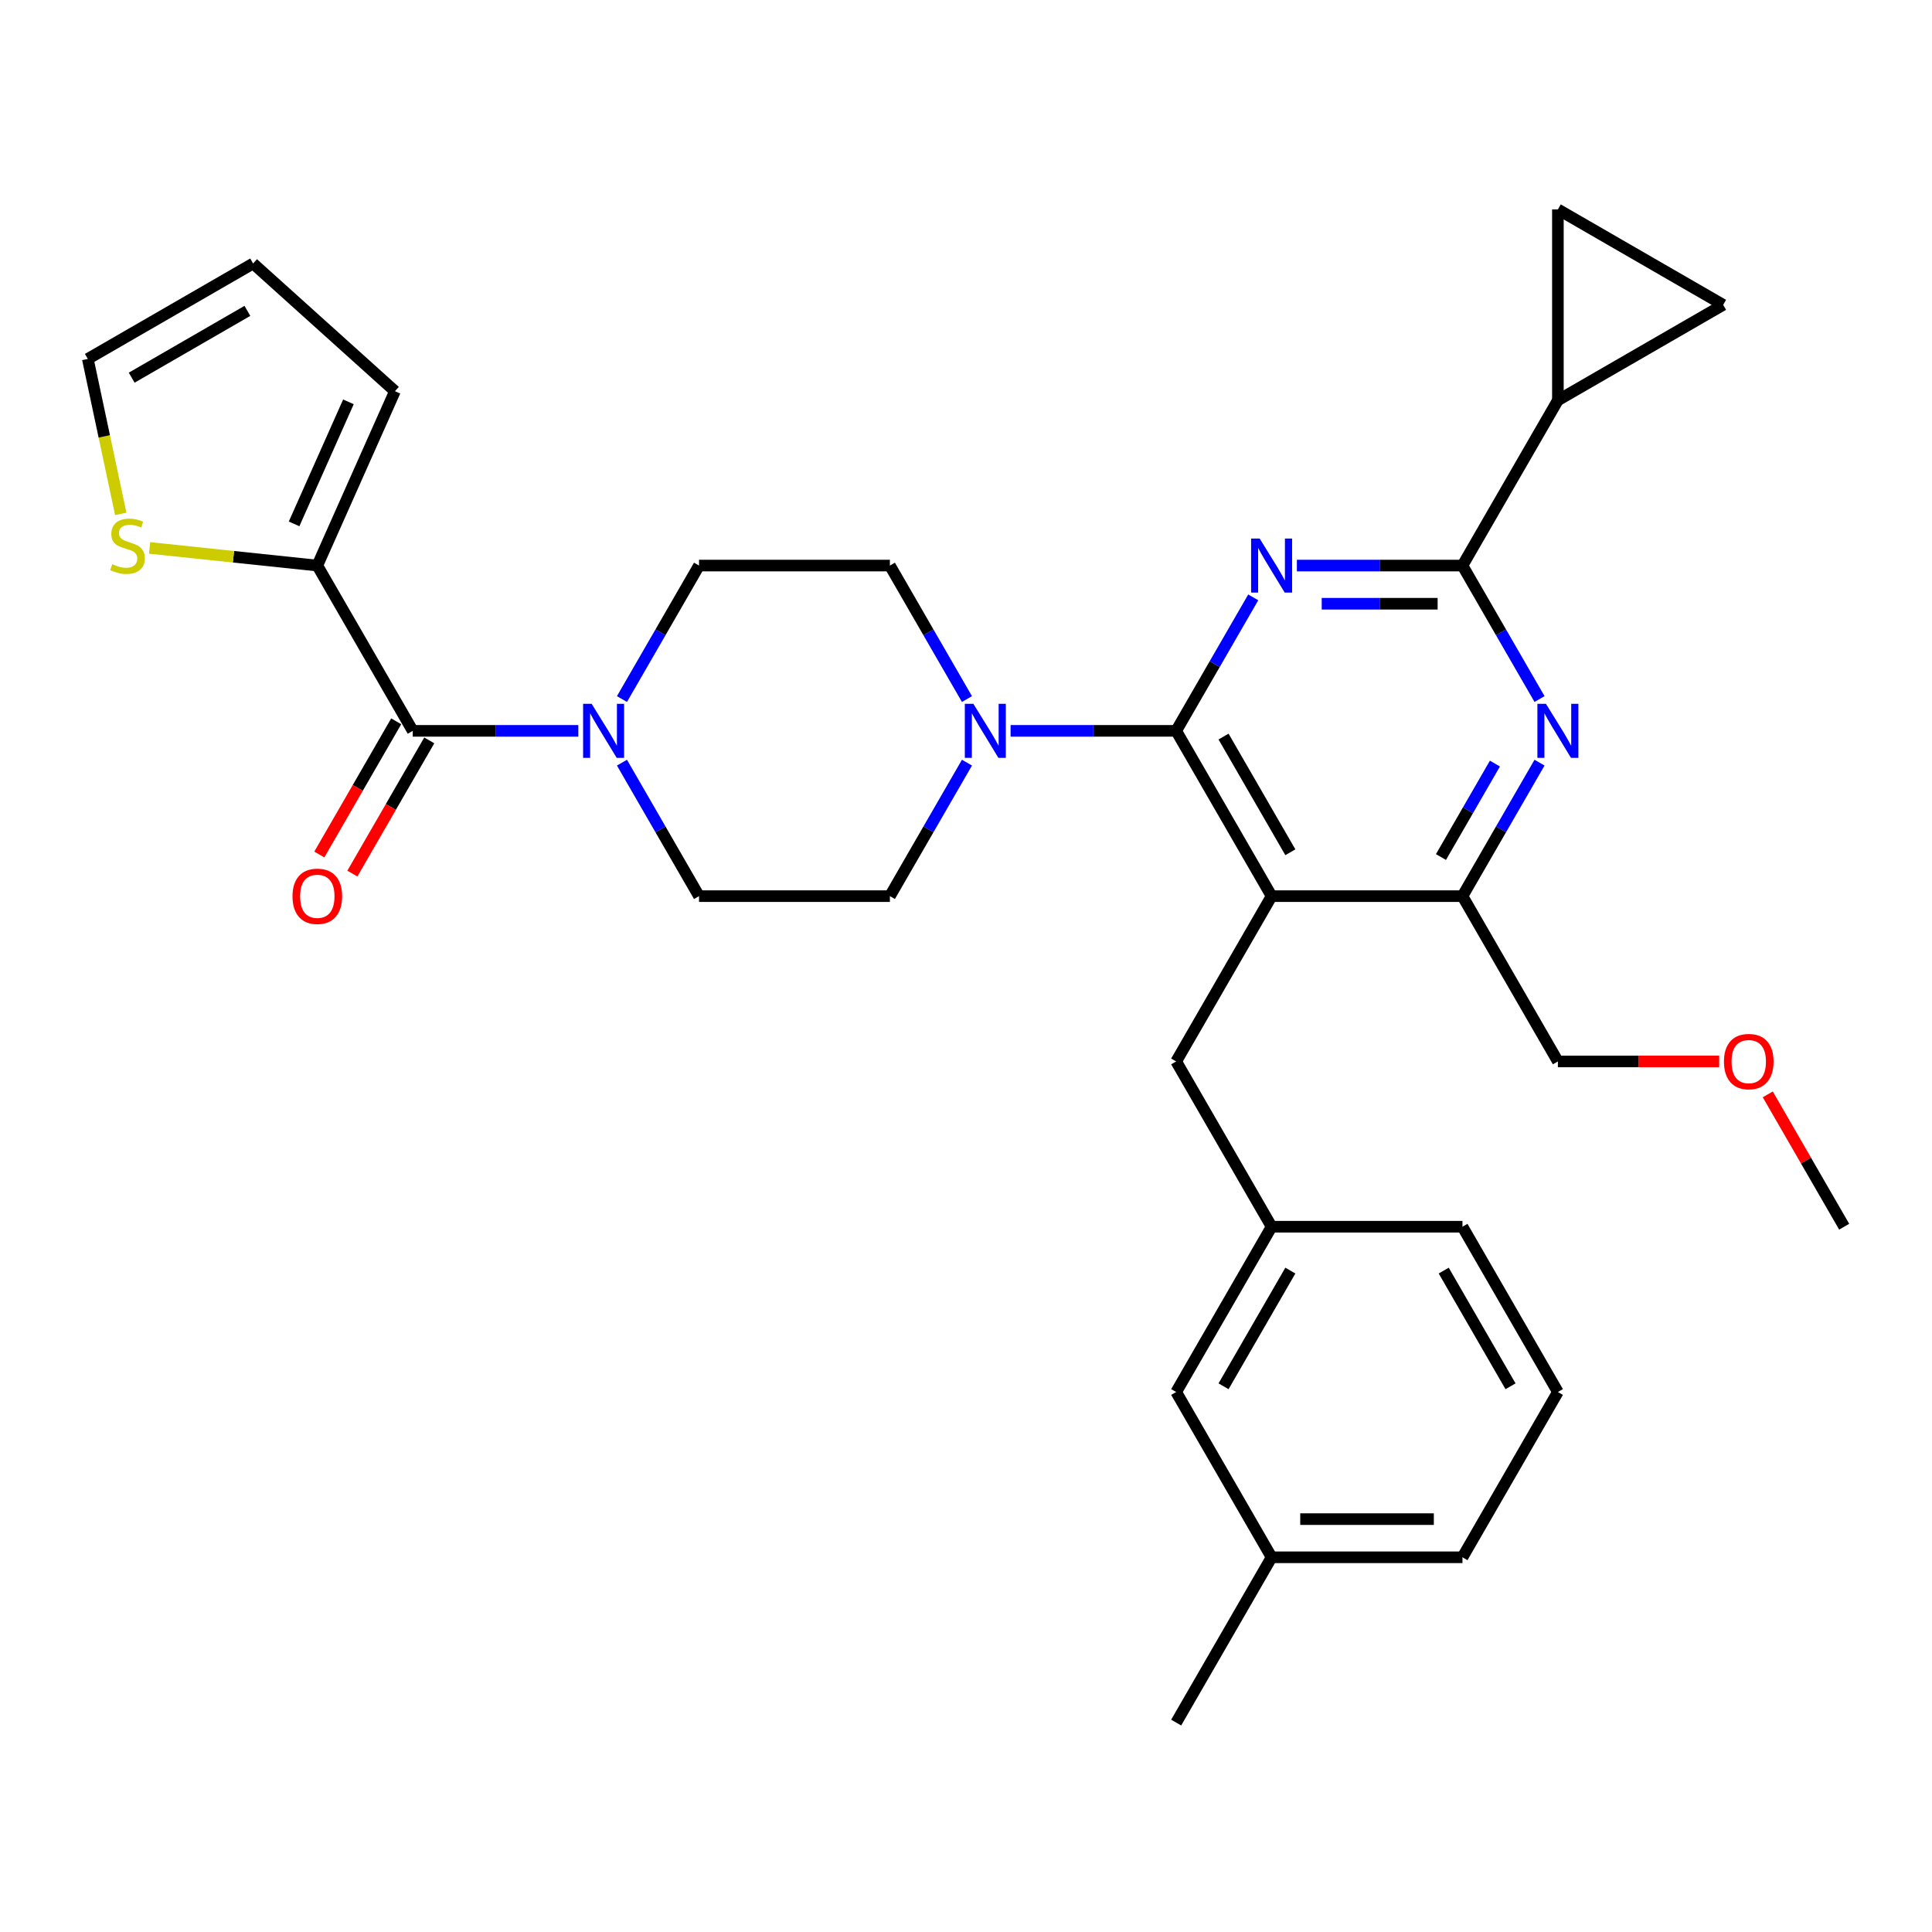 <?xml version='1.0' encoding='iso-8859-1'?>
<svg version='1.1' baseProfile='full'
              xmlns='http://www.w3.org/2000/svg'
                      xmlns:rdkit='http://www.rdkit.org/xml'
                      xmlns:xlink='http://www.w3.org/1999/xlink'
                  xml:space='preserve'
width='1000px' height='1000px' viewBox='0 0 1000 1000'>
<!-- END OF HEADER -->
<rect style='opacity:1.0;fill:#FFFFFF;stroke:none' width='1000' height='1000' x='0' y='0'> </rect>
<path class='bond-0' d='M 164.241,292.735 L 213.635,378.288' style='fill:none;fill-rule:evenodd;stroke:#000000;stroke-width:6px;stroke-linecap:butt;stroke-linejoin:miter;stroke-opacity:1' />
<path class='bond-1' d='M 164.241,292.735 L 120.837,288.173' style='fill:none;fill-rule:evenodd;stroke:#000000;stroke-width:6px;stroke-linecap:butt;stroke-linejoin:miter;stroke-opacity:1' />
<path class='bond-1' d='M 120.837,288.173 L 77.433,283.611' style='fill:none;fill-rule:evenodd;stroke:#CCCC00;stroke-width:6px;stroke-linecap:butt;stroke-linejoin:miter;stroke-opacity:1' />
<path class='bond-2' d='M 164.241,292.735 L 204.421,202.488' style='fill:none;fill-rule:evenodd;stroke:#000000;stroke-width:6px;stroke-linecap:butt;stroke-linejoin:miter;stroke-opacity:1' />
<path class='bond-2' d='M 152.218,271.162 L 180.345,207.989' style='fill:none;fill-rule:evenodd;stroke:#000000;stroke-width:6px;stroke-linecap:butt;stroke-linejoin:miter;stroke-opacity:1' />
<path class='bond-3' d='M 321.925,361.83 L 341.871,327.282' style='fill:none;fill-rule:evenodd;stroke:#0000FF;stroke-width:6px;stroke-linecap:butt;stroke-linejoin:miter;stroke-opacity:1' />
<path class='bond-3' d='M 341.871,327.282 L 361.817,292.735' style='fill:none;fill-rule:evenodd;stroke:#000000;stroke-width:6px;stroke-linecap:butt;stroke-linejoin:miter;stroke-opacity:1' />
<path class='bond-4' d='M 321.925,394.746 L 341.871,429.294' style='fill:none;fill-rule:evenodd;stroke:#0000FF;stroke-width:6px;stroke-linecap:butt;stroke-linejoin:miter;stroke-opacity:1' />
<path class='bond-4' d='M 341.871,429.294 L 361.817,463.841' style='fill:none;fill-rule:evenodd;stroke:#000000;stroke-width:6px;stroke-linecap:butt;stroke-linejoin:miter;stroke-opacity:1' />
<path class='bond-5' d='M 299.343,378.288 L 256.489,378.288' style='fill:none;fill-rule:evenodd;stroke:#0000FF;stroke-width:6px;stroke-linecap:butt;stroke-linejoin:miter;stroke-opacity:1' />
<path class='bond-5' d='M 256.489,378.288 L 213.635,378.288' style='fill:none;fill-rule:evenodd;stroke:#000000;stroke-width:6px;stroke-linecap:butt;stroke-linejoin:miter;stroke-opacity:1' />
<path class='bond-6' d='M 205.079,373.349 L 185.179,407.817' style='fill:none;fill-rule:evenodd;stroke:#000000;stroke-width:6px;stroke-linecap:butt;stroke-linejoin:miter;stroke-opacity:1' />
<path class='bond-6' d='M 185.179,407.817 L 165.279,442.285' style='fill:none;fill-rule:evenodd;stroke:#FF0000;stroke-width:6px;stroke-linecap:butt;stroke-linejoin:miter;stroke-opacity:1' />
<path class='bond-6' d='M 222.19,383.227 L 202.29,417.696' style='fill:none;fill-rule:evenodd;stroke:#000000;stroke-width:6px;stroke-linecap:butt;stroke-linejoin:miter;stroke-opacity:1' />
<path class='bond-6' d='M 202.29,417.696 L 182.389,452.164' style='fill:none;fill-rule:evenodd;stroke:#FF0000;stroke-width:6px;stroke-linecap:butt;stroke-linejoin:miter;stroke-opacity:1' />
<path class='bond-7' d='M 62.504,265.99 L 53.979,225.885' style='fill:none;fill-rule:evenodd;stroke:#CCCC00;stroke-width:6px;stroke-linecap:butt;stroke-linejoin:miter;stroke-opacity:1' />
<path class='bond-7' d='M 53.979,225.885 L 45.455,185.78' style='fill:none;fill-rule:evenodd;stroke:#000000;stroke-width:6px;stroke-linecap:butt;stroke-linejoin:miter;stroke-opacity:1' />
<path class='bond-8' d='M 608.787,549.394 L 658.181,634.947' style='fill:none;fill-rule:evenodd;stroke:#000000;stroke-width:6px;stroke-linecap:butt;stroke-linejoin:miter;stroke-opacity:1' />
<path class='bond-9' d='M 608.787,549.394 L 658.181,463.841' style='fill:none;fill-rule:evenodd;stroke:#000000;stroke-width:6px;stroke-linecap:butt;stroke-linejoin:miter;stroke-opacity:1' />
<path class='bond-10' d='M 658.181,463.841 L 756.969,463.841' style='fill:none;fill-rule:evenodd;stroke:#000000;stroke-width:6px;stroke-linecap:butt;stroke-linejoin:miter;stroke-opacity:1' />
<path class='bond-11' d='M 658.181,463.841 L 608.787,378.288' style='fill:none;fill-rule:evenodd;stroke:#000000;stroke-width:6px;stroke-linecap:butt;stroke-linejoin:miter;stroke-opacity:1' />
<path class='bond-11' d='M 667.883,441.129 L 633.307,381.242' style='fill:none;fill-rule:evenodd;stroke:#000000;stroke-width:6px;stroke-linecap:butt;stroke-linejoin:miter;stroke-opacity:1' />
<path class='bond-12' d='M 796.861,394.746 L 776.915,429.294' style='fill:none;fill-rule:evenodd;stroke:#0000FF;stroke-width:6px;stroke-linecap:butt;stroke-linejoin:miter;stroke-opacity:1' />
<path class='bond-12' d='M 776.915,429.294 L 756.969,463.841' style='fill:none;fill-rule:evenodd;stroke:#000000;stroke-width:6px;stroke-linecap:butt;stroke-linejoin:miter;stroke-opacity:1' />
<path class='bond-12' d='M 773.767,395.232 L 759.805,419.415' style='fill:none;fill-rule:evenodd;stroke:#0000FF;stroke-width:6px;stroke-linecap:butt;stroke-linejoin:miter;stroke-opacity:1' />
<path class='bond-12' d='M 759.805,419.415 L 745.842,443.598' style='fill:none;fill-rule:evenodd;stroke:#000000;stroke-width:6px;stroke-linecap:butt;stroke-linejoin:miter;stroke-opacity:1' />
<path class='bond-13' d='M 796.861,361.83 L 776.915,327.282' style='fill:none;fill-rule:evenodd;stroke:#0000FF;stroke-width:6px;stroke-linecap:butt;stroke-linejoin:miter;stroke-opacity:1' />
<path class='bond-13' d='M 776.915,327.282 L 756.969,292.735' style='fill:none;fill-rule:evenodd;stroke:#000000;stroke-width:6px;stroke-linecap:butt;stroke-linejoin:miter;stroke-opacity:1' />
<path class='bond-14' d='M 756.969,463.841 L 806.363,549.394' style='fill:none;fill-rule:evenodd;stroke:#000000;stroke-width:6px;stroke-linecap:butt;stroke-linejoin:miter;stroke-opacity:1' />
<path class='bond-15' d='M 608.787,378.288 L 628.733,343.741' style='fill:none;fill-rule:evenodd;stroke:#000000;stroke-width:6px;stroke-linecap:butt;stroke-linejoin:miter;stroke-opacity:1' />
<path class='bond-15' d='M 628.733,343.741 L 648.679,309.193' style='fill:none;fill-rule:evenodd;stroke:#0000FF;stroke-width:6px;stroke-linecap:butt;stroke-linejoin:miter;stroke-opacity:1' />
<path class='bond-16' d='M 608.787,378.288 L 565.933,378.288' style='fill:none;fill-rule:evenodd;stroke:#000000;stroke-width:6px;stroke-linecap:butt;stroke-linejoin:miter;stroke-opacity:1' />
<path class='bond-16' d='M 565.933,378.288 L 523.079,378.288' style='fill:none;fill-rule:evenodd;stroke:#0000FF;stroke-width:6px;stroke-linecap:butt;stroke-linejoin:miter;stroke-opacity:1' />
<path class='bond-17' d='M 671.261,292.735 L 714.115,292.735' style='fill:none;fill-rule:evenodd;stroke:#0000FF;stroke-width:6px;stroke-linecap:butt;stroke-linejoin:miter;stroke-opacity:1' />
<path class='bond-17' d='M 714.115,292.735 L 756.969,292.735' style='fill:none;fill-rule:evenodd;stroke:#000000;stroke-width:6px;stroke-linecap:butt;stroke-linejoin:miter;stroke-opacity:1' />
<path class='bond-17' d='M 684.117,312.493 L 714.115,312.493' style='fill:none;fill-rule:evenodd;stroke:#0000FF;stroke-width:6px;stroke-linecap:butt;stroke-linejoin:miter;stroke-opacity:1' />
<path class='bond-17' d='M 714.115,312.493 L 744.113,312.493' style='fill:none;fill-rule:evenodd;stroke:#000000;stroke-width:6px;stroke-linecap:butt;stroke-linejoin:miter;stroke-opacity:1' />
<path class='bond-18' d='M 756.969,292.735 L 806.363,207.182' style='fill:none;fill-rule:evenodd;stroke:#000000;stroke-width:6px;stroke-linecap:butt;stroke-linejoin:miter;stroke-opacity:1' />
<path class='bond-19' d='M 500.497,361.83 L 480.551,327.282' style='fill:none;fill-rule:evenodd;stroke:#0000FF;stroke-width:6px;stroke-linecap:butt;stroke-linejoin:miter;stroke-opacity:1' />
<path class='bond-19' d='M 480.551,327.282 L 460.605,292.735' style='fill:none;fill-rule:evenodd;stroke:#000000;stroke-width:6px;stroke-linecap:butt;stroke-linejoin:miter;stroke-opacity:1' />
<path class='bond-20' d='M 500.497,394.746 L 480.551,429.294' style='fill:none;fill-rule:evenodd;stroke:#0000FF;stroke-width:6px;stroke-linecap:butt;stroke-linejoin:miter;stroke-opacity:1' />
<path class='bond-20' d='M 480.551,429.294 L 460.605,463.841' style='fill:none;fill-rule:evenodd;stroke:#000000;stroke-width:6px;stroke-linecap:butt;stroke-linejoin:miter;stroke-opacity:1' />
<path class='bond-21' d='M 460.605,292.735 L 361.817,292.735' style='fill:none;fill-rule:evenodd;stroke:#000000;stroke-width:6px;stroke-linecap:butt;stroke-linejoin:miter;stroke-opacity:1' />
<path class='bond-22' d='M 361.817,463.841 L 460.605,463.841' style='fill:none;fill-rule:evenodd;stroke:#000000;stroke-width:6px;stroke-linecap:butt;stroke-linejoin:miter;stroke-opacity:1' />
<path class='bond-23' d='M 806.363,108.394 L 806.363,207.182' style='fill:none;fill-rule:evenodd;stroke:#000000;stroke-width:6px;stroke-linecap:butt;stroke-linejoin:miter;stroke-opacity:1' />
<path class='bond-24' d='M 806.363,108.394 L 891.916,157.788' style='fill:none;fill-rule:evenodd;stroke:#000000;stroke-width:6px;stroke-linecap:butt;stroke-linejoin:miter;stroke-opacity:1' />
<path class='bond-25' d='M 806.363,207.182 L 891.916,157.788' style='fill:none;fill-rule:evenodd;stroke:#000000;stroke-width:6px;stroke-linecap:butt;stroke-linejoin:miter;stroke-opacity:1' />
<path class='bond-26' d='M 608.787,720.5 L 658.181,634.947' style='fill:none;fill-rule:evenodd;stroke:#000000;stroke-width:6px;stroke-linecap:butt;stroke-linejoin:miter;stroke-opacity:1' />
<path class='bond-26' d='M 633.307,717.546 L 667.883,657.659' style='fill:none;fill-rule:evenodd;stroke:#000000;stroke-width:6px;stroke-linecap:butt;stroke-linejoin:miter;stroke-opacity:1' />
<path class='bond-27' d='M 608.787,720.5 L 658.181,806.053' style='fill:none;fill-rule:evenodd;stroke:#000000;stroke-width:6px;stroke-linecap:butt;stroke-linejoin:miter;stroke-opacity:1' />
<path class='bond-28' d='M 658.181,634.947 L 756.969,634.947' style='fill:none;fill-rule:evenodd;stroke:#000000;stroke-width:6px;stroke-linecap:butt;stroke-linejoin:miter;stroke-opacity:1' />
<path class='bond-29' d='M 889.839,549.394 L 848.101,549.394' style='fill:none;fill-rule:evenodd;stroke:#FF0000;stroke-width:6px;stroke-linecap:butt;stroke-linejoin:miter;stroke-opacity:1' />
<path class='bond-29' d='M 848.101,549.394 L 806.363,549.394' style='fill:none;fill-rule:evenodd;stroke:#000000;stroke-width:6px;stroke-linecap:butt;stroke-linejoin:miter;stroke-opacity:1' />
<path class='bond-30' d='M 914.996,566.445 L 934.771,600.696' style='fill:none;fill-rule:evenodd;stroke:#FF0000;stroke-width:6px;stroke-linecap:butt;stroke-linejoin:miter;stroke-opacity:1' />
<path class='bond-30' d='M 934.771,600.696 L 954.545,634.947' style='fill:none;fill-rule:evenodd;stroke:#000000;stroke-width:6px;stroke-linecap:butt;stroke-linejoin:miter;stroke-opacity:1' />
<path class='bond-31' d='M 658.181,806.053 L 756.969,806.053' style='fill:none;fill-rule:evenodd;stroke:#000000;stroke-width:6px;stroke-linecap:butt;stroke-linejoin:miter;stroke-opacity:1' />
<path class='bond-31' d='M 672.999,786.295 L 742.151,786.295' style='fill:none;fill-rule:evenodd;stroke:#000000;stroke-width:6px;stroke-linecap:butt;stroke-linejoin:miter;stroke-opacity:1' />
<path class='bond-32' d='M 658.181,806.053 L 608.787,891.606' style='fill:none;fill-rule:evenodd;stroke:#000000;stroke-width:6px;stroke-linecap:butt;stroke-linejoin:miter;stroke-opacity:1' />
<path class='bond-33' d='M 806.363,720.5 L 756.969,806.053' style='fill:none;fill-rule:evenodd;stroke:#000000;stroke-width:6px;stroke-linecap:butt;stroke-linejoin:miter;stroke-opacity:1' />
<path class='bond-34' d='M 806.363,720.5 L 756.969,634.947' style='fill:none;fill-rule:evenodd;stroke:#000000;stroke-width:6px;stroke-linecap:butt;stroke-linejoin:miter;stroke-opacity:1' />
<path class='bond-34' d='M 781.844,717.546 L 747.268,657.659' style='fill:none;fill-rule:evenodd;stroke:#000000;stroke-width:6px;stroke-linecap:butt;stroke-linejoin:miter;stroke-opacity:1' />
<path class='bond-35' d='M 204.421,202.488 L 131.008,136.385' style='fill:none;fill-rule:evenodd;stroke:#000000;stroke-width:6px;stroke-linecap:butt;stroke-linejoin:miter;stroke-opacity:1' />
<path class='bond-36' d='M 45.455,185.78 L 131.008,136.385' style='fill:none;fill-rule:evenodd;stroke:#000000;stroke-width:6px;stroke-linecap:butt;stroke-linejoin:miter;stroke-opacity:1' />
<path class='bond-36' d='M 68.166,195.481 L 128.053,160.905' style='fill:none;fill-rule:evenodd;stroke:#000000;stroke-width:6px;stroke-linecap:butt;stroke-linejoin:miter;stroke-opacity:1' />
<path  class='atom-1' d='M 306.239 364.3
L 315.406 379.118
Q 316.315 380.58, 317.777 383.227
Q 319.239 385.875, 319.318 386.033
L 319.318 364.3
L 323.033 364.3
L 323.033 392.276
L 319.2 392.276
L 309.36 376.075
Q 308.214 374.178, 306.989 372.005
Q 305.804 369.832, 305.448 369.16
L 305.448 392.276
L 301.813 392.276
L 301.813 364.3
L 306.239 364.3
' fill='#0000FF'/>
<path  class='atom-3' d='M 58.091 292.011
Q 58.407 292.13, 59.711 292.683
Q 61.015 293.236, 62.437 293.592
Q 63.899 293.908, 65.322 293.908
Q 67.969 293.908, 69.511 292.643
Q 71.052 291.339, 71.052 289.087
Q 71.052 287.546, 70.261 286.597
Q 69.511 285.649, 68.325 285.135
Q 67.14 284.622, 65.164 284.029
Q 62.675 283.278, 61.173 282.567
Q 59.711 281.856, 58.644 280.354
Q 57.617 278.853, 57.617 276.324
Q 57.617 272.807, 59.987 270.633
Q 62.398 268.46, 67.14 268.46
Q 70.38 268.46, 74.055 270.001
L 73.146 273.044
Q 69.787 271.661, 67.258 271.661
Q 64.532 271.661, 63.03 272.807
Q 61.529 273.913, 61.568 275.849
Q 61.568 277.351, 62.319 278.26
Q 63.109 279.169, 64.216 279.682
Q 65.362 280.196, 67.258 280.789
Q 69.787 281.579, 71.289 282.369
Q 72.79 283.16, 73.857 284.78
Q 74.964 286.36, 74.964 289.087
Q 74.964 292.959, 72.356 295.054
Q 69.787 297.109, 65.48 297.109
Q 62.991 297.109, 61.094 296.555
Q 59.237 296.042, 57.024 295.133
L 58.091 292.011
' fill='#CCCC00'/>
<path  class='atom-6' d='M 800.179 364.3
L 809.347 379.118
Q 810.256 380.58, 811.718 383.227
Q 813.18 385.875, 813.259 386.033
L 813.259 364.3
L 816.973 364.3
L 816.973 392.276
L 813.14 392.276
L 803.301 376.075
Q 802.155 374.178, 800.93 372.005
Q 799.745 369.832, 799.389 369.16
L 799.389 392.276
L 795.753 392.276
L 795.753 364.3
L 800.179 364.3
' fill='#0000FF'/>
<path  class='atom-9' d='M 651.997 278.747
L 661.165 293.565
Q 662.073 295.027, 663.535 297.674
Q 664.998 300.322, 665.077 300.48
L 665.077 278.747
L 668.791 278.747
L 668.791 306.723
L 664.958 306.723
L 655.119 290.522
Q 653.973 288.625, 652.748 286.452
Q 651.562 284.279, 651.207 283.607
L 651.207 306.723
L 647.571 306.723
L 647.571 278.747
L 651.997 278.747
' fill='#0000FF'/>
<path  class='atom-11' d='M 503.815 364.3
L 512.982 379.118
Q 513.891 380.58, 515.353 383.227
Q 516.815 385.875, 516.894 386.033
L 516.894 364.3
L 520.609 364.3
L 520.609 392.276
L 516.776 392.276
L 506.937 376.075
Q 505.791 374.178, 504.566 372.005
Q 503.38 369.832, 503.025 369.16
L 503.025 392.276
L 499.389 392.276
L 499.389 364.3
L 503.815 364.3
' fill='#0000FF'/>
<path  class='atom-21' d='M 892.309 549.473
Q 892.309 542.755, 895.628 539.002
Q 898.948 535.248, 905.151 535.248
Q 911.355 535.248, 914.675 539.002
Q 917.994 542.755, 917.994 549.473
Q 917.994 556.27, 914.635 560.142
Q 911.276 563.975, 905.151 563.975
Q 898.987 563.975, 895.628 560.142
Q 892.309 556.309, 892.309 549.473
M 905.151 560.814
Q 909.419 560.814, 911.711 557.969
Q 914.042 555.084, 914.042 549.473
Q 914.042 543.98, 911.711 541.214
Q 909.419 538.409, 905.151 538.409
Q 900.884 538.409, 898.552 541.175
Q 896.26 543.941, 896.26 549.473
Q 896.26 555.124, 898.552 557.969
Q 900.884 560.814, 905.151 560.814
' fill='#FF0000'/>
<path  class='atom-31' d='M 151.398 463.92
Q 151.398 457.202, 154.717 453.449
Q 158.037 449.695, 164.241 449.695
Q 170.445 449.695, 173.764 453.449
Q 177.083 457.202, 177.083 463.92
Q 177.083 470.717, 173.724 474.589
Q 170.366 478.422, 164.241 478.422
Q 158.076 478.422, 154.717 474.589
Q 151.398 470.756, 151.398 463.92
M 164.241 475.261
Q 168.508 475.261, 170.8 472.416
Q 173.132 469.531, 173.132 463.92
Q 173.132 458.427, 170.8 455.661
Q 168.508 452.856, 164.241 452.856
Q 159.973 452.856, 157.642 455.622
Q 155.35 458.388, 155.35 463.92
Q 155.35 469.571, 157.642 472.416
Q 159.973 475.261, 164.241 475.261
' fill='#FF0000'/>
</svg>
